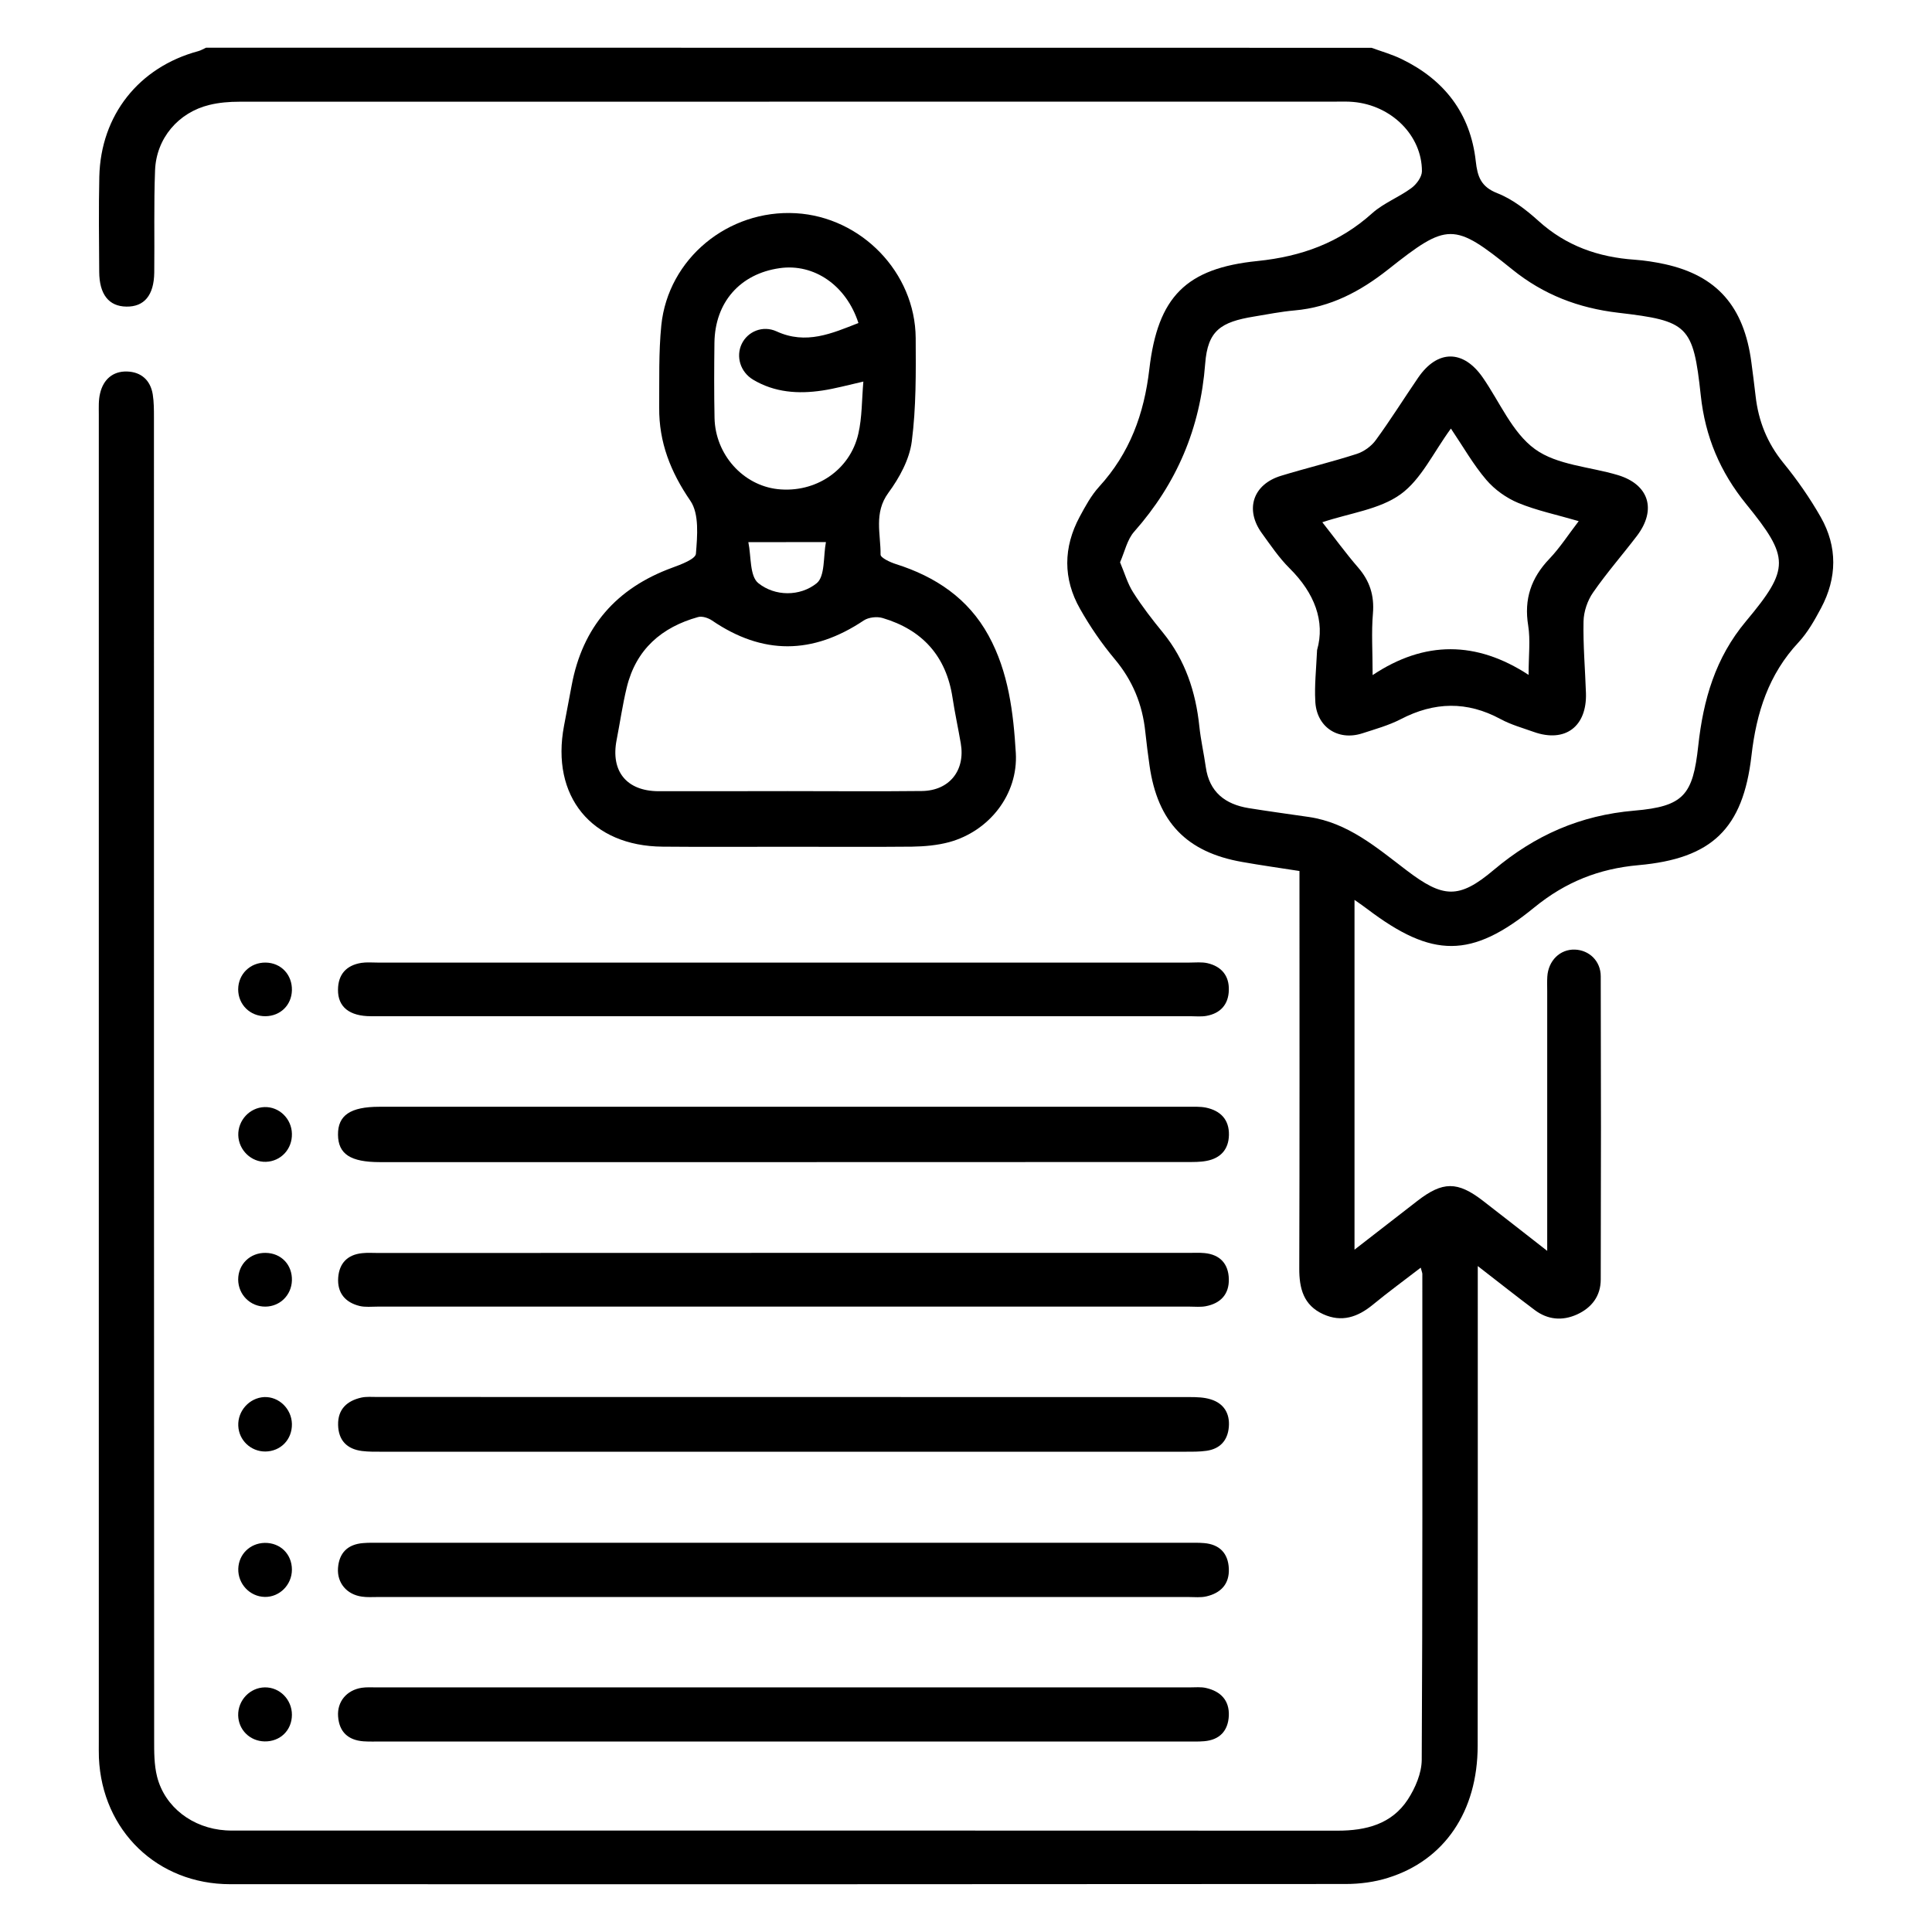 <?xml version="1.0" encoding="utf-8"?>
<!-- Generator: Adobe Illustrator 23.1.1, SVG Export Plug-In . SVG Version: 6.00 Build 0)  -->
<svg version="1.1" id="Layer_1" xmlns="http://www.w3.org/2000/svg" xmlns:xlink="http://www.w3.org/1999/xlink" x="0px" y="0px"
	 viewBox="0 0 192 192" style="enable-background:new 0 0 192 192;" xml:space="preserve">
<g>
	<path d="M136.3,4.75c0.99,0.36,2.02,0.65,2.97,1.11c4.26,2.06,6.86,5.4,7.39,10.16c0.17,1.53,0.51,2.54,2.14,3.18
		c1.51,0.59,2.89,1.67,4.11,2.77c2.73,2.47,5.94,3.59,9.54,3.84c1,0.07,2.01,0.23,2.99,0.44c5.19,1.14,7.88,4.21,8.61,9.76
		c0.15,1.12,0.29,2.23,0.42,3.35c0.28,2.48,1.15,4.66,2.75,6.63c1.38,1.69,2.65,3.51,3.73,5.41c1.67,2.95,1.62,6.03,0.03,9.02
		c-0.64,1.2-1.33,2.43-2.24,3.41c-2.98,3.19-4.19,6.99-4.68,11.26c-0.84,7.28-3.94,10.24-11.24,10.89
		c-3.92,0.35-7.24,1.67-10.33,4.19c-6.27,5.13-10.15,5.05-16.58,0.19c-0.37-0.28-0.74-0.54-1.3-0.93c0,11.63,0,23.04,0,34.76
		c2.17-1.68,4.2-3.26,6.24-4.84c2.53-1.96,3.99-1.97,6.52-0.02c2.02,1.56,4.03,3.14,6.39,4.98c0-0.91,0-1.52,0-2.12
		c0-7.9,0-15.8,0-23.7c0-0.48-0.02-0.95,0.01-1.43c0.1-1.6,1.27-2.74,2.74-2.69c1.42,0.05,2.57,1.13,2.57,2.66
		c0.03,10.04,0.03,20.08,0,30.12c0,1.64-0.89,2.81-2.36,3.48c-1.46,0.66-2.91,0.53-4.2-0.44c-1.79-1.34-3.54-2.73-5.66-4.37
		c0,1.06,0,1.74,0,2.41c0,15.09,0.01,30.18-0.01,45.27c-0.01,6.51-3.29,11.37-8.92,13.12c-1.33,0.42-2.79,0.61-4.19,0.61
		c-36.95,0.03-73.9,0.03-110.86,0.02c-7.24,0-12.73-5.31-13.05-12.56c-0.02-0.53-0.01-1.07-0.01-1.6c0-43.96,0-87.93,0-131.89
		c0-0.71-0.04-1.44,0.13-2.12c0.32-1.36,1.26-2.2,2.67-2.16c1.4,0.04,2.33,0.86,2.56,2.27c0.12,0.76,0.12,1.54,0.12,2.31
		c0,43.78,0,87.57,0.02,131.35c0,1.24-0.01,2.52,0.29,3.71c0.77,3.04,3.54,5.13,6.82,5.34c0.47,0.03,0.95,0.02,1.43,0.02
		c36.36,0,72.72-0.01,109.07,0.01c2.83,0,5.38-0.65,6.98-3.1c0.74-1.14,1.37-2.61,1.38-3.93c0.09-16.1,0.06-32.2,0.06-48.3
		c0-0.11-0.06-0.23-0.16-0.62c-1.65,1.27-3.25,2.44-4.77,3.69c-1.5,1.23-3.09,1.77-4.93,0.93c-1.95-0.89-2.38-2.56-2.37-4.56
		c0.04-12.42,0.02-24.83,0.02-37.25c0-0.7,0-1.4,0-2.23c-1.99-0.31-3.85-0.57-5.7-0.9c-5.53-0.97-8.4-3.97-9.2-9.57
		c-0.16-1.12-0.3-2.23-0.42-3.35c-0.28-2.73-1.26-5.12-3.05-7.25c-1.29-1.54-2.44-3.22-3.43-4.97c-1.71-3-1.68-6.12-0.04-9.17
		c0.56-1.04,1.14-2.11,1.93-2.98c3.04-3.33,4.47-7.21,4.99-11.69c0.84-7.19,3.65-10.02,10.75-10.74c4.38-0.45,8.13-1.81,11.4-4.75
		c1.13-1.01,2.64-1.58,3.88-2.49c0.51-0.37,1.05-1.1,1.06-1.67c0.01-3.57-3.04-6.58-6.85-6.9c-0.53-0.05-1.07-0.03-1.6-0.03
		c-36.36,0-72.72,0-109.07,0.01c-1,0-2.02,0.08-2.99,0.32c-3.08,0.75-5.27,3.32-5.39,6.5c-0.13,3.38-0.04,6.77-0.08,10.16
		c-0.03,2.26-1,3.41-2.77,3.38c-1.74-0.02-2.69-1.21-2.7-3.46c-0.02-3.15-0.06-6.3,0.01-9.45c0.14-6.11,3.93-10.88,9.81-12.47
		c0.28-0.07,0.53-0.23,0.8-0.35C59.07,4.75,97.68,4.75,136.3,4.75z M111.31,55.88c0.46,1.09,0.75,2.13,1.31,3
		c0.89,1.4,1.91,2.72,2.96,4c2.21,2.72,3.25,5.87,3.61,9.31c0.14,1.35,0.45,2.69,0.64,4.04c0.35,2.49,1.93,3.7,4.26,4.08
		c1.99,0.32,3.99,0.59,5.98,0.88c3.89,0.57,6.74,3.04,9.71,5.3c3.63,2.76,5.19,2.9,8.67-0.04c4.1-3.45,8.59-5.43,13.97-5.89
		c4.92-0.42,5.82-1.56,6.35-6.44c0.5-4.57,1.69-8.74,4.75-12.39c4.38-5.24,4.33-6.32,0.01-11.64c-2.59-3.19-4.07-6.69-4.51-10.8
		c-0.75-6.96-1.27-7.4-8.2-8.21c-3.93-0.46-7.41-1.78-10.53-4.3c-5.83-4.71-6.43-4.68-12.34,0c-2.76,2.18-5.73,3.76-9.3,4.07
		c-1.36,0.12-2.7,0.39-4.04,0.61c-3.29,0.54-4.59,1.39-4.84,4.68c-0.49,6.43-2.82,11.9-7.05,16.69
		C112.02,53.61,111.78,54.81,111.31,55.88z"/>
	<path d="M78.33,84.15c-4.16,0-8.31,0.03-12.47-0.01c-7.09-0.05-11.13-5.02-9.81-12c0.25-1.34,0.51-2.68,0.76-4.02
		c1.08-5.82,4.44-9.67,9.99-11.7c0.88-0.32,2.32-0.86,2.36-1.39c0.14-1.76,0.34-3.96-0.55-5.26c-1.97-2.87-3.13-5.82-3.1-9.26
		c0.02-2.73-0.06-5.48,0.21-8.18C66.4,25.7,72.37,20.8,79.1,21.19c6.5,0.38,11.85,5.89,11.9,12.4c0.02,3.43,0.05,6.9-0.39,10.29
		c-0.23,1.78-1.23,3.61-2.32,5.09c-1.47,2-0.76,4.09-0.78,6.15c0,0.31,0.95,0.76,1.53,0.94c3.94,1.25,7.18,3.41,9.2,7.1
		c1.99,3.63,2.47,7.67,2.71,11.67c0.24,4.12-2.64,7.77-6.62,8.86c-1.19,0.32-2.46,0.43-3.69,0.45
		C86.53,84.18,82.43,84.15,78.33,84.15z M78.26,78.62c4.45,0,8.9,0.04,13.35-0.01c2.74-0.03,4.34-2.05,3.87-4.74
		c-0.26-1.52-0.59-3.02-0.82-4.54c-0.63-4.13-3-6.74-6.94-7.91c-0.56-0.17-1.4-0.08-1.88,0.24c-5.1,3.41-10.05,3.43-15.07,0.01
		c-0.38-0.26-0.98-0.46-1.39-0.35c-3.63,1.01-6.17,3.21-7.09,6.98c-0.42,1.72-0.67,3.49-1.01,5.23c-0.61,3.1,0.97,5.08,4.15,5.1
		C69.71,78.64,73.99,78.62,78.26,78.62z M85.8,37.92c-1.55,0.35-2.8,0.7-4.08,0.89c-2.39,0.36-4.74,0.2-6.88-1.08
		c-1.28-0.77-1.72-2.31-1.13-3.55c0.6-1.25,2.1-1.87,3.46-1.25c2.93,1.35,5.5,0.21,8.14-0.83c-1.21-3.75-4.42-5.94-7.83-5.45
		c-3.94,0.56-6.43,3.4-6.48,7.42c-0.03,2.49-0.04,4.98,0.01,7.47c0.08,3.63,2.82,6.68,6.27,7.07c3.74,0.41,7.19-1.86,8.02-5.5
		C85.68,41.47,85.64,39.73,85.8,37.92z M74.37,53.88c0.29,1.38,0.12,3.37,0.99,4.07c1.65,1.33,4.14,1.34,5.79,0.02
		c0.86-0.68,0.66-2.7,0.93-4.1C79.41,53.88,77.14,53.88,74.37,53.88z"/>
	<path d="M77.84,115.49c-13.36,0-26.73,0-40.09,0c-2.92,0-4.14-0.8-4.16-2.72c-0.02-1.93,1.23-2.78,4.1-2.78
		c26.79,0,53.58,0,80.37,0c0.59,0,1.2-0.03,1.77,0.08c1.45,0.3,2.33,1.18,2.3,2.72c-0.03,1.45-0.84,2.32-2.24,2.58
		c-0.63,0.12-1.3,0.11-1.95,0.11C104.57,115.49,91.21,115.49,77.84,115.49z"/>
	<path d="M78.02,124.51c13.36,0,26.73,0,40.09,0c0.53,0,1.07-0.03,1.6,0.02c1.54,0.15,2.37,1.07,2.41,2.57
		c0.04,1.52-0.82,2.43-2.29,2.71c-0.52,0.1-1.07,0.04-1.6,0.04c-26.9,0-53.81,0-80.71,0c-0.59,0-1.21,0.07-1.77-0.06
		c-1.44-0.35-2.25-1.3-2.14-2.83c0.11-1.43,0.93-2.27,2.37-2.42c0.53-0.06,1.07-0.02,1.6-0.02
		C51.06,124.51,64.54,124.51,78.02,124.51z"/>
	<path d="M77.85,144.27c-13.3,0-26.61,0-39.91,0c-0.65,0-1.31,0.01-1.96-0.07c-1.51-0.19-2.35-1.07-2.38-2.6
		c-0.03-1.56,0.89-2.39,2.31-2.71c0.51-0.11,1.06-0.06,1.6-0.06c26.91,0,53.81,0,80.72,0.01c0.7,0,1.44,0.02,2.1,0.23
		c1.29,0.4,1.9,1.39,1.79,2.73c-0.11,1.35-0.87,2.19-2.23,2.38c-0.7,0.1-1.42,0.09-2.13,0.09
		C104.46,144.28,91.15,144.27,77.85,144.27z"/>
	<path d="M77.97,153.32c13.3,0,26.61,0,39.91,0c0.59,0,1.19-0.02,1.78,0.03c1.54,0.13,2.39,1.01,2.46,2.53
		c0.07,1.54-0.8,2.44-2.24,2.77c-0.57,0.13-1.18,0.06-1.78,0.06c-26.85,0-53.69,0-80.54,0c-0.53,0-1.08,0.04-1.6-0.04
		c-1.5-0.21-2.47-1.36-2.37-2.83c0.11-1.53,0.97-2.37,2.5-2.49c0.59-0.05,1.19-0.03,1.78-0.03
		C51.24,153.32,64.6,153.32,77.97,153.32z"/>
	<path d="M77.8,173.07c-13.3,0-26.61,0-39.91,0c-0.59,0-1.19,0.02-1.78-0.02c-1.52-0.12-2.4-0.94-2.51-2.47
		c-0.11-1.47,0.85-2.62,2.35-2.85c0.47-0.07,0.95-0.04,1.42-0.04c26.96,0,53.93,0,80.89,0c0.53,0,1.09-0.06,1.6,0.06
		c1.44,0.33,2.32,1.22,2.26,2.75c-0.07,1.51-0.91,2.41-2.45,2.54c-0.59,0.05-1.19,0.03-1.78,0.03
		C104.53,173.07,91.17,173.07,77.8,173.07z"/>
	<path d="M77.84,100.99c-13.66,0-27.32,0-40.98,0c-2.13,0-3.29-0.92-3.27-2.63c0.01-1.53,0.83-2.43,2.32-2.67
		c0.52-0.08,1.07-0.03,1.6-0.03c26.9,0,53.81,0,80.71,0c0.59,0,1.21-0.07,1.78,0.06c1.38,0.32,2.16,1.24,2.12,2.67
		c-0.03,1.42-0.82,2.32-2.24,2.57c-0.52,0.09-1.07,0.03-1.6,0.03C104.81,100.99,91.33,100.99,77.84,100.99z"/>
	<path d="M26.43,115.46c-1.45,0.05-2.71-1.16-2.75-2.64c-0.04-1.48,1.13-2.75,2.6-2.8c1.46-0.05,2.7,1.15,2.73,2.65
		C29.05,114.19,27.92,115.41,26.43,115.46z"/>
	<path d="M29.01,141.51c0.03,1.55-1.12,2.73-2.65,2.74c-1.44,0-2.62-1.12-2.68-2.55c-0.07-1.49,1.11-2.79,2.58-2.86
		C27.72,138.78,28.98,140.01,29.01,141.51z"/>
	<path d="M26.4,95.66c1.53,0.02,2.65,1.21,2.61,2.76c-0.04,1.47-1.14,2.55-2.62,2.57c-1.53,0.02-2.72-1.15-2.72-2.67
		C23.68,96.8,24.87,95.64,26.4,95.66z"/>
	<path d="M26.4,124.51c1.55,0.02,2.66,1.19,2.61,2.75c-0.05,1.45-1.18,2.57-2.62,2.59c-1.51,0.02-2.71-1.18-2.72-2.69
		C23.67,125.64,24.86,124.48,26.4,124.51z"/>
	<path d="M29.01,155.99c0,1.51-1.23,2.74-2.7,2.71c-1.48-0.03-2.67-1.29-2.63-2.79c0.04-1.45,1.17-2.55,2.63-2.58
		C27.86,153.31,29.01,154.45,29.01,155.99z"/>
	<path d="M29.01,170.41c0,1.55-1.17,2.68-2.72,2.65c-1.46-0.03-2.59-1.15-2.62-2.59c-0.03-1.5,1.17-2.76,2.65-2.78
		C27.8,167.67,29.01,168.9,29.01,170.41z"/>
	<path d="M130.89,64.6c0.82-2.86-0.26-5.67-2.72-8.11c-1.05-1.04-1.89-2.29-2.76-3.49c-1.72-2.36-0.9-4.87,1.91-5.72
		c2.49-0.76,5.03-1.37,7.51-2.17c0.72-0.23,1.46-0.77,1.9-1.38c1.47-2.01,2.79-4.13,4.2-6.19c1.92-2.81,4.49-2.81,6.42-0.03
		c1.69,2.43,2.93,5.48,5.19,7.12c2.2,1.6,5.46,1.75,8.23,2.58c3.1,0.93,3.89,3.43,1.91,6.04c-1.44,1.89-3.01,3.68-4.36,5.63
		c-0.56,0.8-0.93,1.9-0.95,2.87c-0.05,2.37,0.16,4.75,0.24,7.12c0.11,3.34-2.07,4.97-5.18,3.87c-1.12-0.4-2.28-0.72-3.31-1.28
		c-3.33-1.8-6.58-1.72-9.91,0.01c-1.2,0.62-2.54,0.99-3.83,1.41c-2.46,0.79-4.6-0.68-4.67-3.27
		C130.63,68.14,130.79,66.66,130.89,64.6z M144.19,42.59c-1.75,2.39-2.95,5.05-5,6.53c-2.09,1.51-5.02,1.86-7.78,2.78
		c1.23,1.56,2.33,3.08,3.56,4.5c1.16,1.34,1.62,2.79,1.47,4.57c-0.16,1.87-0.03,3.76-0.03,6.12c5.17-3.45,10.33-3.4,15.5-0.02
		c0-1.95,0.19-3.46-0.04-4.9c-0.43-2.63,0.29-4.74,2.11-6.64c1.03-1.08,1.86-2.37,2.91-3.74c-2.19-0.64-4.17-1.05-6.01-1.81
		c-1.18-0.49-2.34-1.32-3.17-2.29C146.41,46.17,145.42,44.41,144.19,42.59z"/>
</g>
</svg>
